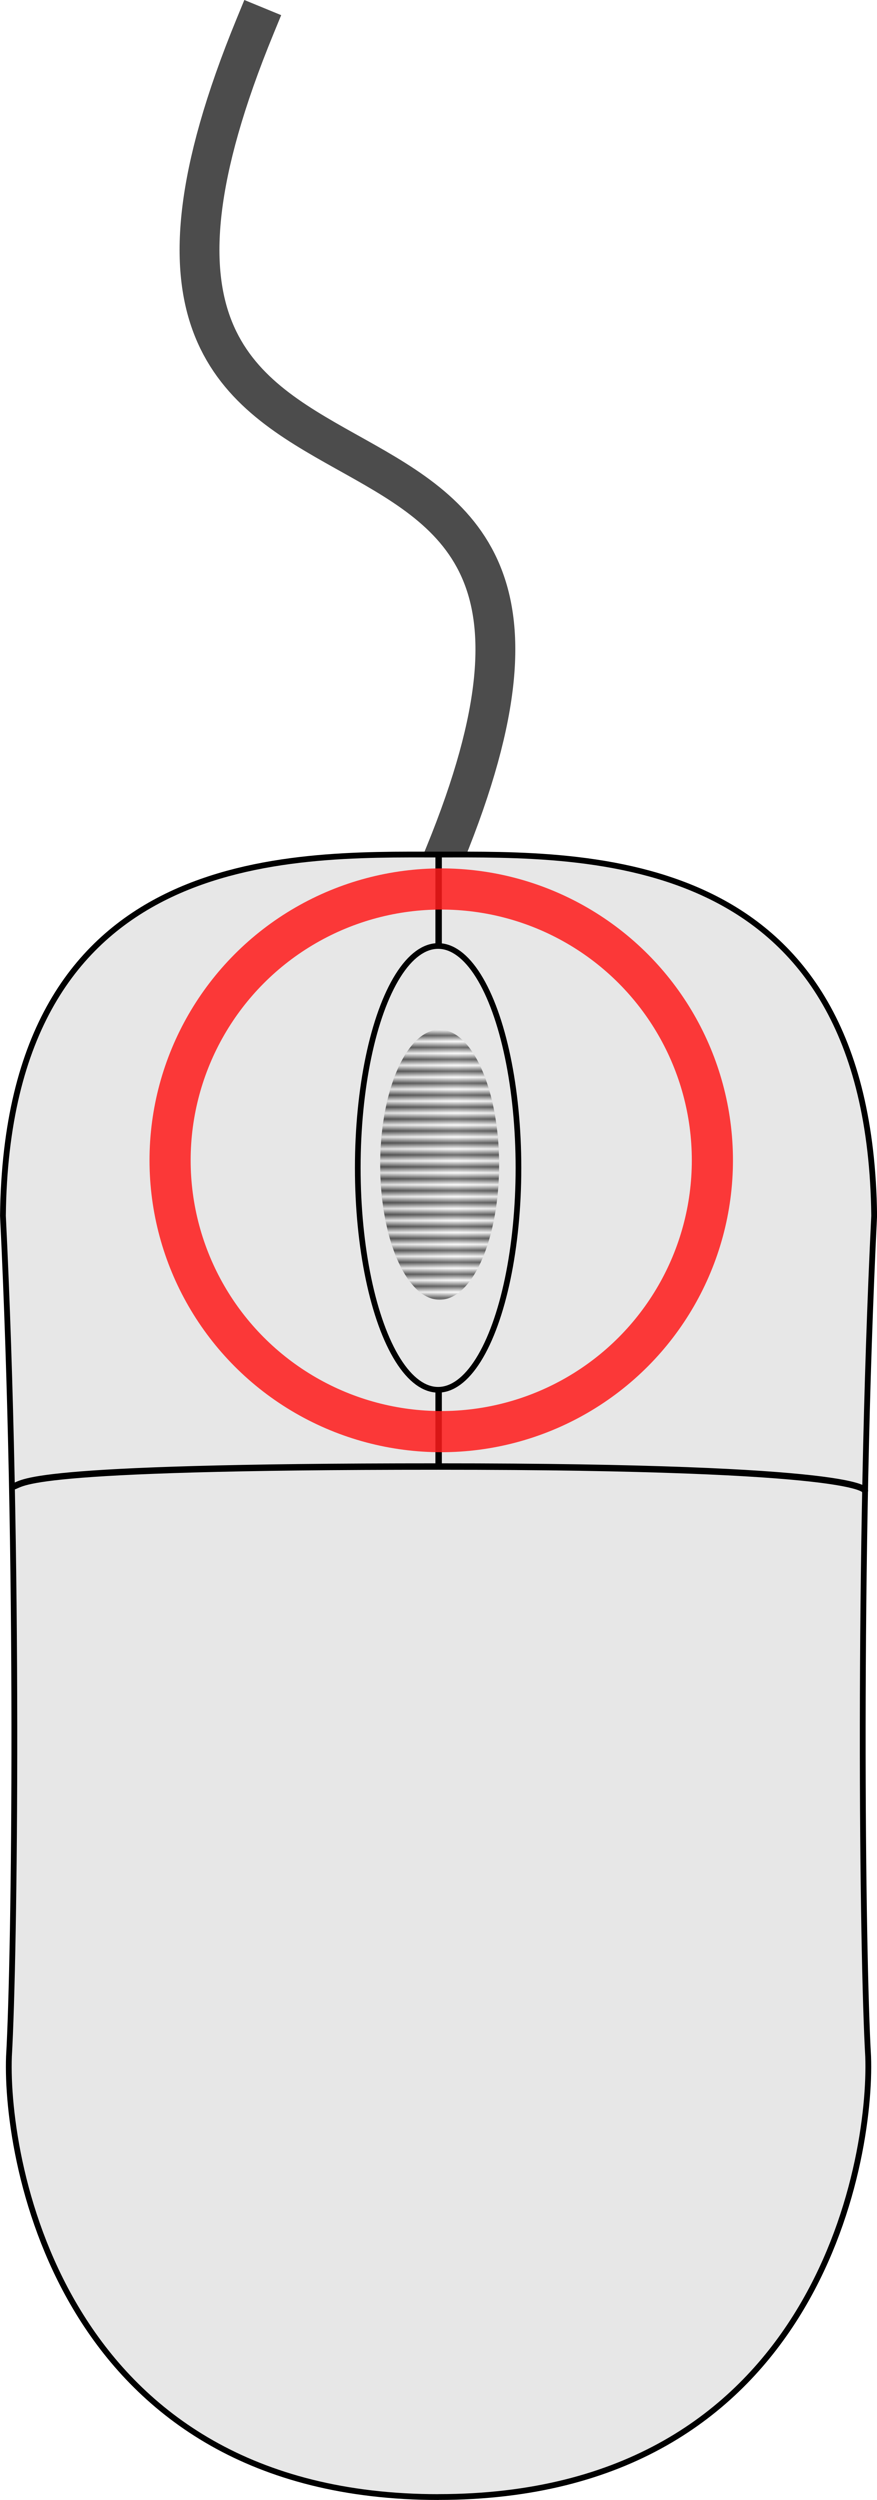 <?xml version="1.0" encoding="UTF-8"?>
<svg version="1.0" viewBox="0 0 170.55 485.86" xml:space="preserve" xmlns="http://www.w3.org/2000/svg" xmlns:xlink="http://www.w3.org/1999/xlink"><defs><linearGradient id="a" x1="193.63" x2="193.63" y1="161.65" y2="162.42" gradientTransform="matrix(.664 0 0 1.507 1161.5 -30.847)" gradientUnits="userSpaceOnUse" spreadMethod="reflect"><stop stop-color="#333" offset="0"/><stop stop-color="#fff" offset="1"/></linearGradient><linearGradient id="b" x1="1267.8" x2="1290.9" y1="226.27" y2="226.27" gradientUnits="userSpaceOnUse" xlink:href="#a" spreadMethod="reflect"/><filter id="d" x="-.002" y="-.001" width="1.004" height="1.002" color-interpolation-filters="sRGB"><feGaussianBlur stdDeviation="0.019"/></filter><linearGradient id="c" x1="193.63" x2="193.63" y1="161.65" y2="162.42" gradientTransform="matrix(.664 0 0 1.507 1161.5 -30.847)" gradientUnits="userSpaceOnUse" xlink:href="#a" spreadMethod="reflect"/></defs><g transform="translate(-1193.8 .085)"><path d="m1280.3 166.02c45.63-111.45-85-44.027-36.875-161.05" fill="none" stroke="#4c4c4c" stroke-linecap="square" stroke-width="7.75"/><path d="m1279.1 485.21c-73.244 0-84.317-65.02-83.559-85.62 1.127-19.43 2.065-97.59-1.17-163.4 0.824-71.92 55.773-70.2 84.709-70.2 28.94 0 83.89-1.72 84.72 70.2-3.24 65.81-2.3 143.97-1.17 163.4 0.75 20.6-10.32 85.61-83.56 85.61" fill="#e7e7e7" fill-rule="evenodd" stroke="#000" stroke-width="1.125"/><path d="m1279.1 166.41v118.58" fill="none" stroke="#000" stroke-width="1.25"/><ellipse cx="1279" cy="226.89" rx="15.625" ry="43.124" fill="#e7e7e7" fill-rule="evenodd" stroke="#000" stroke-width="1.104"/><ellipse cx="1279.3" cy="226.27" rx="11.562" ry="26.25" fill="url(#b)" fill-rule="evenodd" filter="url(#d)" opacity=".707"/><ellipse cx="1279.3" cy="226.27" rx="11.562" ry="26.25" fill="url(#c)" fill-rule="evenodd" opacity=".701"/><path d="m1278.9 284.93c-82.348 0-80.164 3.3-82.625 3.92" fill="none" stroke="#000" stroke-linecap="round" stroke-width="1.25"/><path d="m1279.1 284.93c83.17 0 82.89 4.67 82.89 4.67" fill="none" stroke="#000" stroke-linecap="round" stroke-width="1.25"/></g><circle cx="85.807" cy="225.5" r="52.731" fill="none" opacity=".85" stroke="#ff1a1a" stroke-dashoffset="220" stroke-linejoin="round" stroke-width="8" style="paint-order:stroke fill markers"/></svg>
